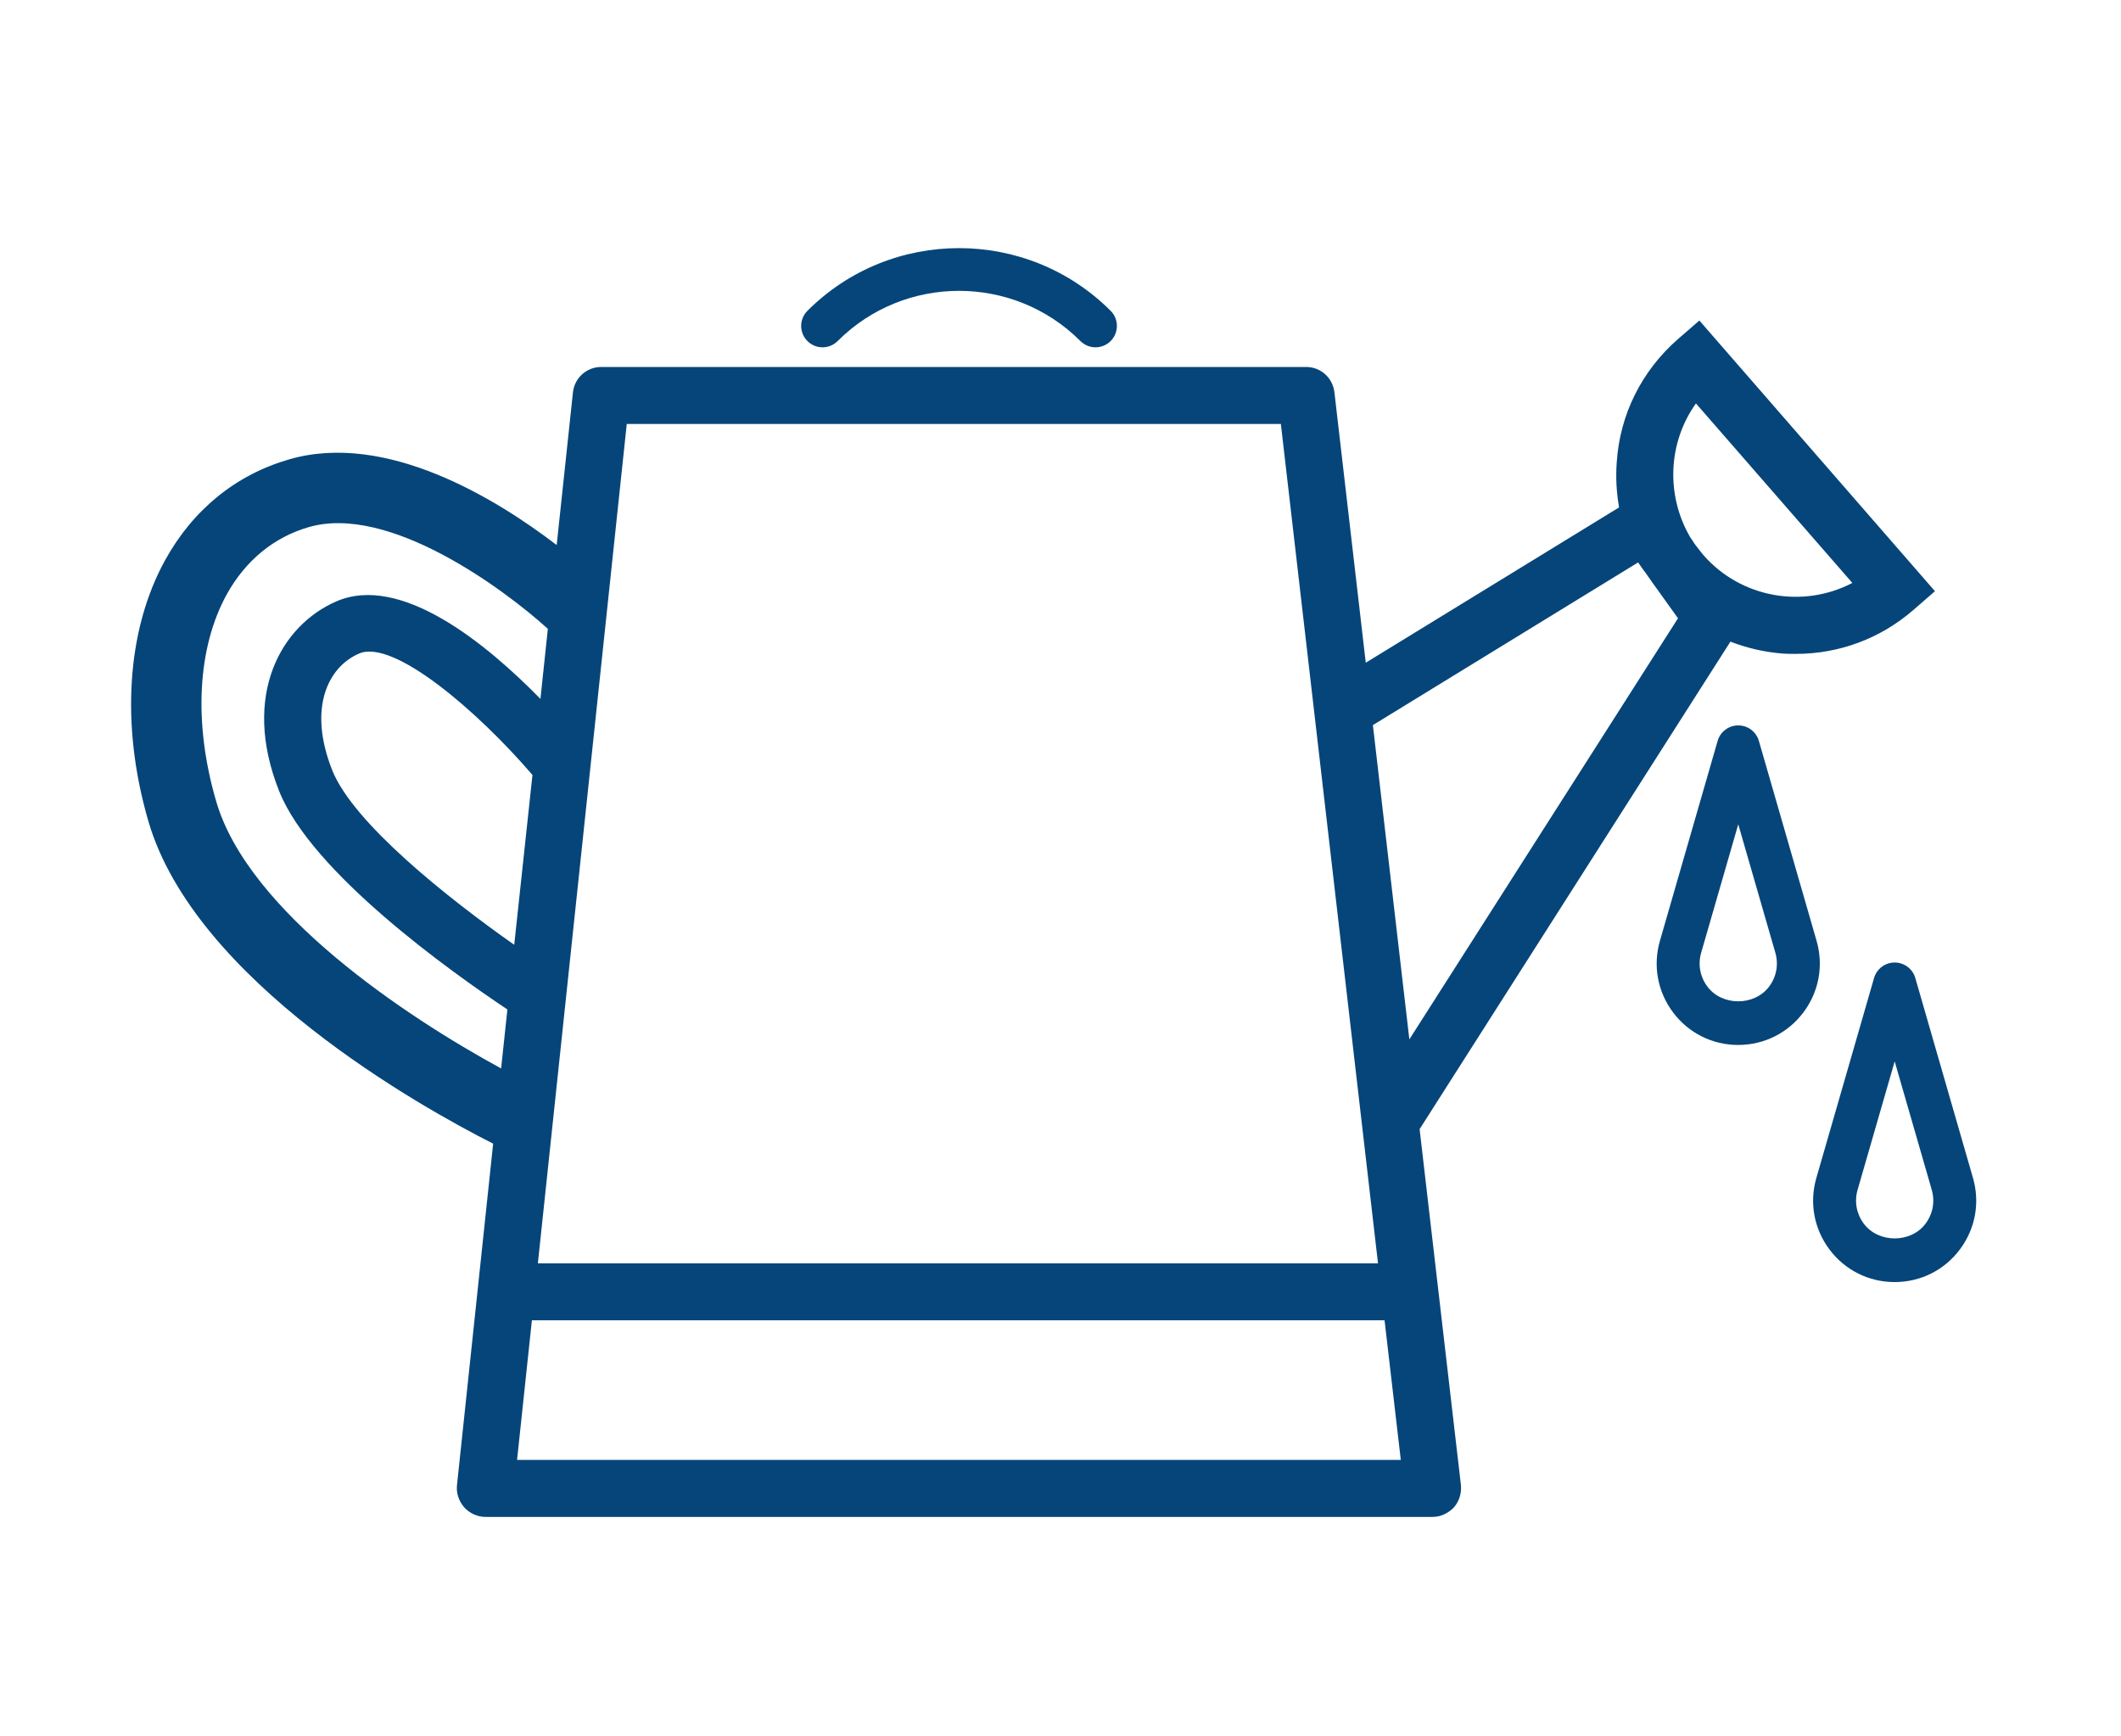 <?xml version="1.0" encoding="UTF-8"?>
<svg id="Ebene_1" data-name="Ebene 1" xmlns="http://www.w3.org/2000/svg" version="1.1" viewBox="0 0 74.45 60.944">
  <defs>
    <style>
      .cls-1 {
        fill: #064579;
        stroke-width: 0px;
      }
    </style>
  </defs>
  <path class="cls-1" d="M28.342,11.97c-.293-.293-.293-.768,0-1.061,2.934-2.934,7.708-2.934,10.643,0,.293.293.293.768,0,1.061s-.768.293-1.061,0c-2.349-2.349-6.172-2.349-8.521,0-.293.293-.768.293-1.061,0Z"/>
  <path class="cls-1" d="M59.65,11.25l-.75.65c-1.27,1.11-2.04,2.64-2.15,4.32-.04.54-.01,1.06.08,1.58v.01l-8.89,5.45-1.1-9.49c-.06-.51-.48-.89-.99-.89h-24.75c-.51,0-.94.39-.99.9l-.57,5.35c-2.13-1.63-5.98-3.99-9.38-3.01-1.88.54-3.39,1.77-4.37,3.55-1.35,2.46-1.56,5.8-.58,9.16,1.64,5.61,9.57,10.03,12.1,11.31l-1.27,11.99c-.03.28.07.56.25.77.19.21.46.34.75.34h33.25c.28,0,.55-.13.75-.34.18-.21.27-.5.24-.78l-1.45-12.49,10.91-17.11c.59.23,1.21.37,1.85.42.15.01.3.01.45.01,1.52,0,2.97-.54,4.12-1.54l.76-.66-8.27-9.5ZM22,14.88h22.96l3.41,29.46h-29.49l3.12-29.46ZM17.59,37.5c-3.33-1.81-8.87-5.49-10-9.37-.8-2.73-.67-5.38.37-7.27.66-1.19,1.66-2.01,2.88-2.36,2.8-.81,6.81,2.14,8.39,3.57l-.26,2.46c-1.89-1.93-4.9-4.41-7.17-3.42-1.91.83-3.35,3.27-2,6.66,1.14,2.86,6.03,6.34,8.01,7.66l-.22,2.07ZM11.66,27.03c-.86-2.17-.15-3.62.94-4.09,1.2-.53,4.17,2.02,6.09,4.26l-.64,5.96c-2.32-1.63-5.65-4.27-6.39-6.13ZM18.15,51.24l.52-4.9h29.93l.57,4.9h-31.02ZM49.47,36.48l-1.28-11.03,9.31-5.71.21.3c.01,0,.01.01.02.02l.26.37c.01.02.03.05.05.07l.86,1.2-9.43,14.78ZM59.79,19.48c-.03-.04-.06-.07-.09-.11-.01-.01-.02-.03-.03-.04-.1-.12-.19-.24-.27-.37-.02-.04-.05-.07-.08-.11q.01-.01,0-.01c-.85-1.47-.77-3.31.21-4.68l5.49,6.3c-1.72.9-3.9.54-5.23-.98Z"/>
  <path class="cls-1" d="M61.015,36.676c-.908,0-1.742-.416-2.287-1.142-.546-.726-.714-1.642-.462-2.514l2.025-7.016c.093-.322.388-.544.724-.544s.631.222.724.544l2.025,7.016c.252.872.083,1.789-.463,2.514-.546.725-1.379,1.141-2.286,1.141ZM61.015,28.931l-1.302,4.508c-.119.413-.039.846.219,1.19.518.687,1.647.687,2.165,0,.259-.343.339-.777.22-1.19l-1.302-4.508Z"/>
  <path class="cls-1" d="M66.506,44.998c-.908,0-1.742-.416-2.287-1.142-.546-.726-.714-1.642-.462-2.514l2.025-7.016c.093-.322.388-.544.724-.544h0c.336,0,.631.222.724.544l2.024,7.016c.252.872.084,1.788-.462,2.514-.545.726-1.379,1.142-2.286,1.142ZM66.506,37.253l-1.302,4.507c-.119.413-.039.847.219,1.19.516.687,1.649.688,2.165,0,.258-.343.338-.777.219-1.19l-1.301-4.507Z"/>
</svg>